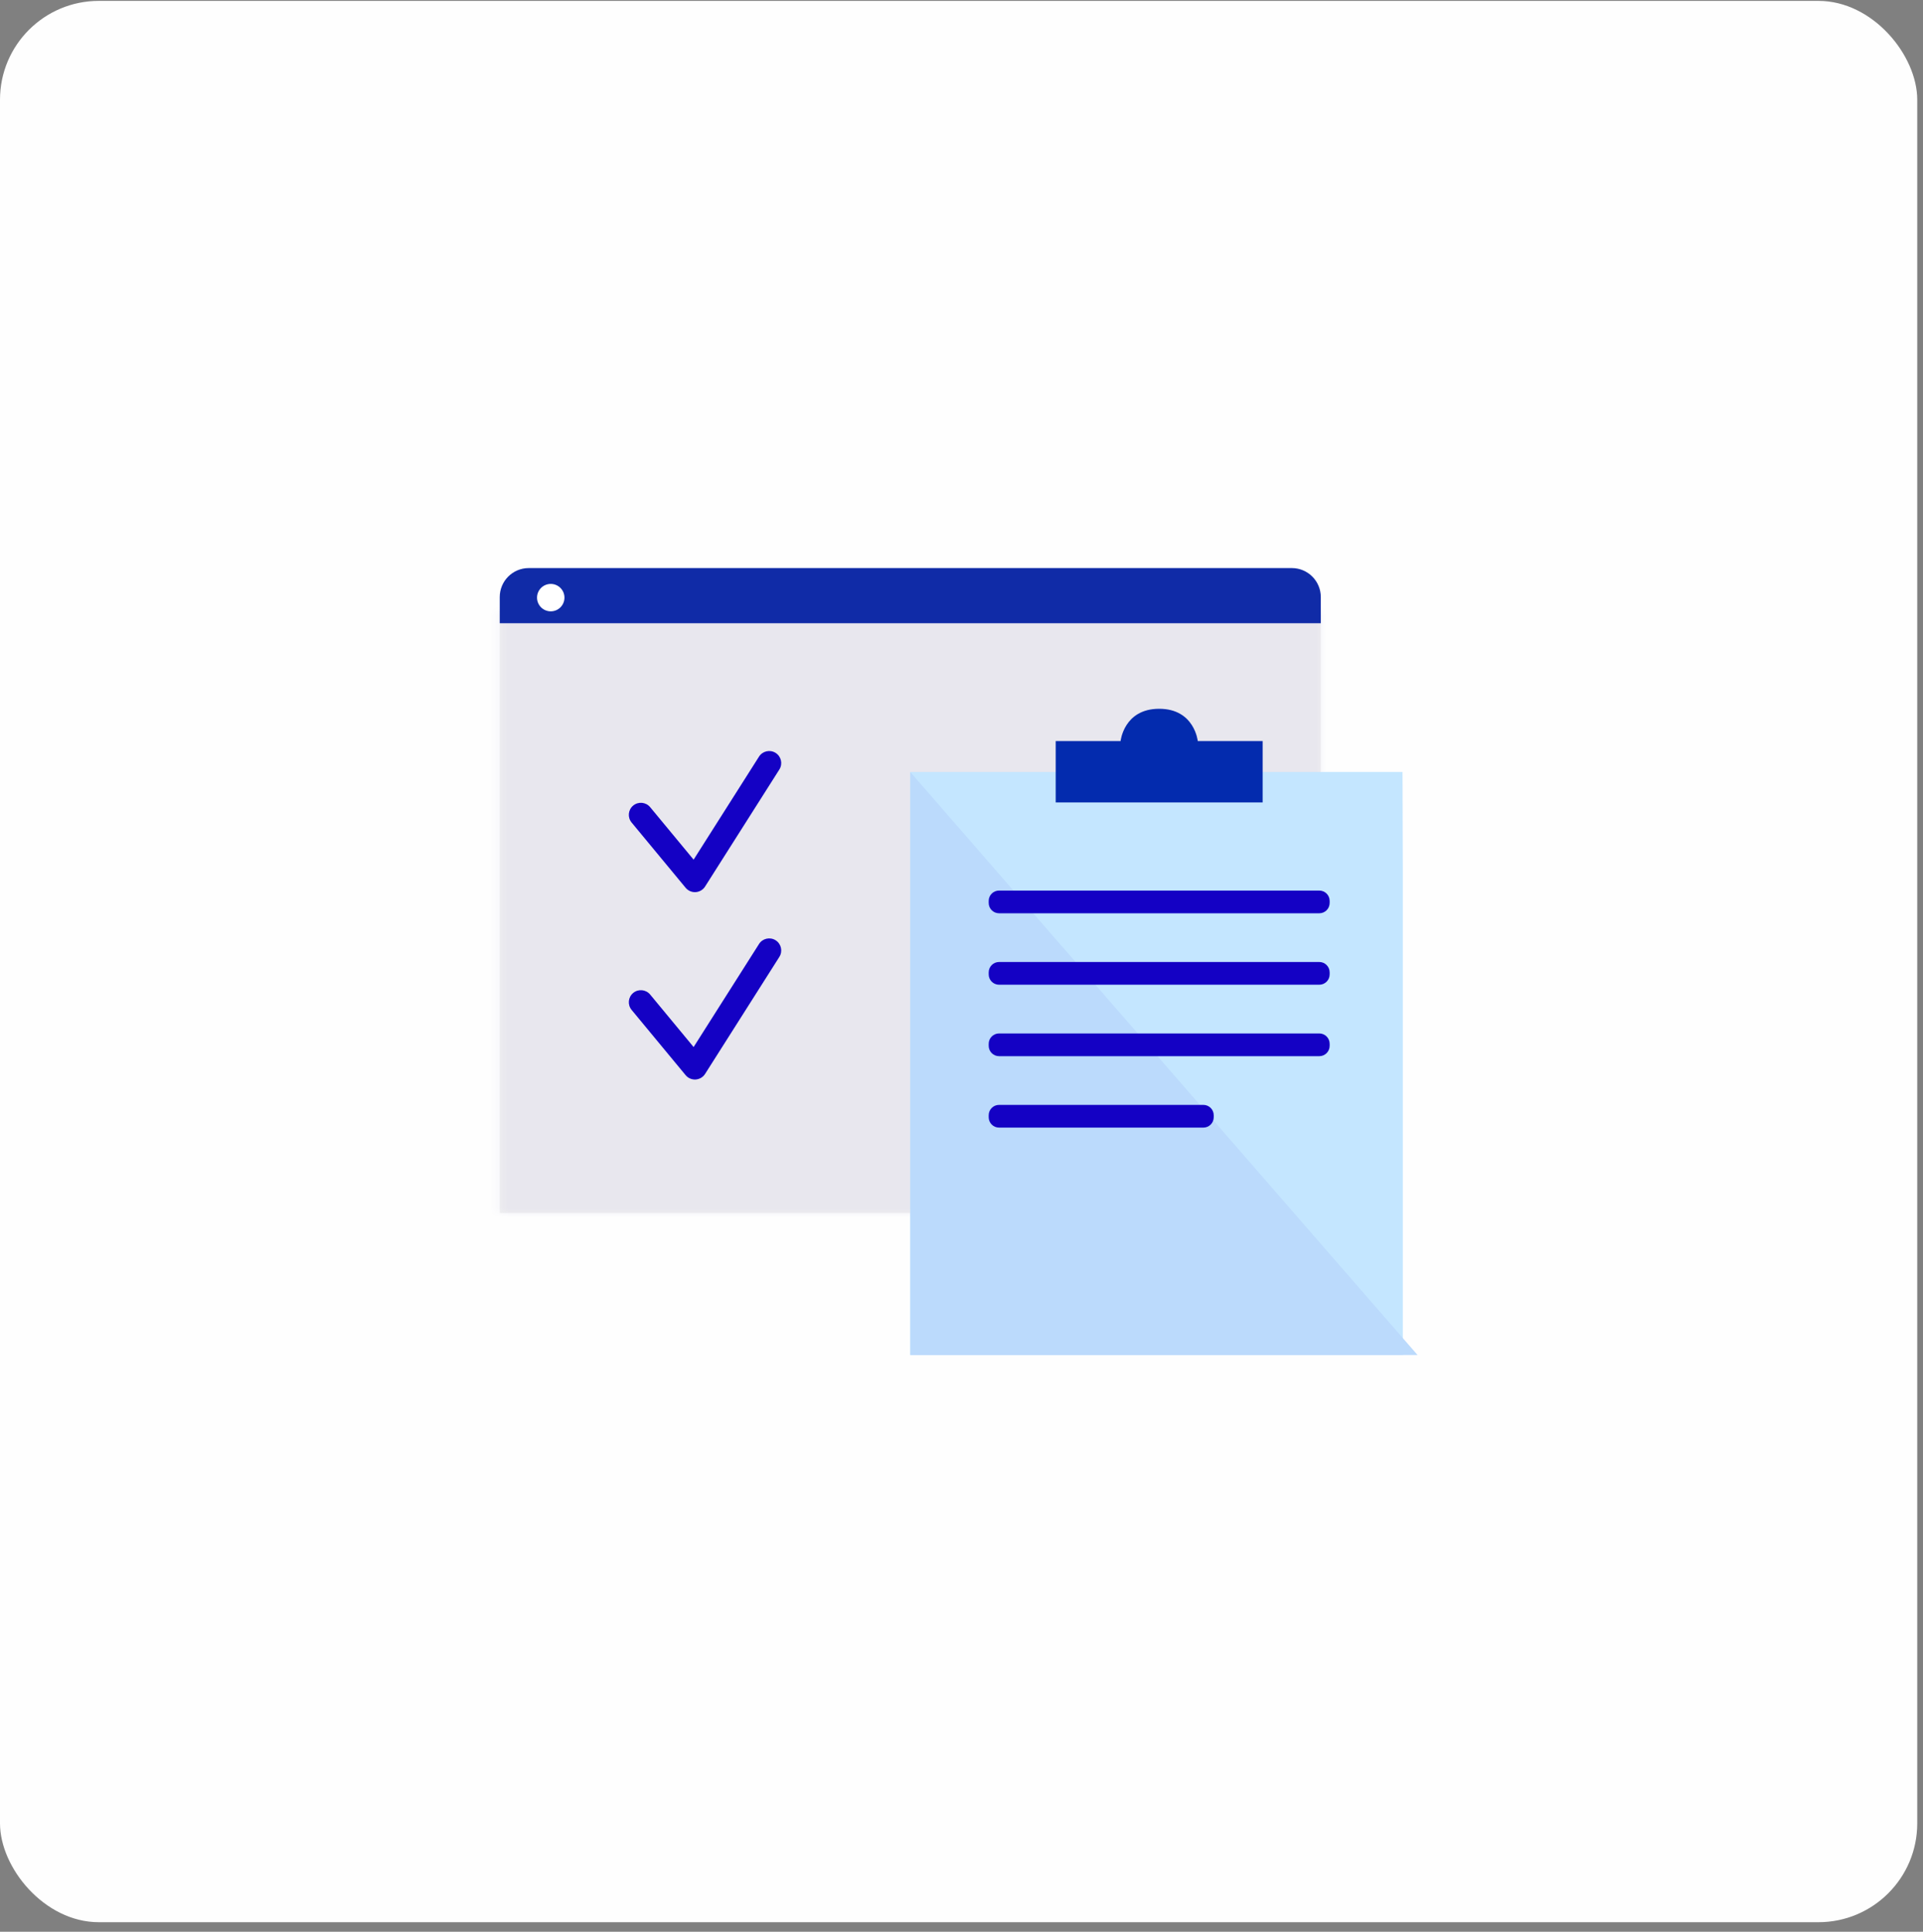 <svg width="214" height="215" viewBox="0 0 214 215" fill="none" xmlns="http://www.w3.org/2000/svg">
<rect x="0" y="0" width="214" height="215" fill="#808080" stroke="none"/>
<rect y="0.098" width="213.359" height="213.839" rx="11" fill="#FEFEFE"/>
<path d="M146.983 67.991H55.611V135.009H146.983V67.991Z" fill="#F2F2F2"/>
<mask id="mask0_752_4020" style="mask-type:luminance" maskUnits="userSpaceOnUse" x="55" y="67" width="92" height="69">
<path d="M146.98 67.991H55.608V135.009H146.98V67.991Z" fill="white"/>
</mask>
<g mask="url(#mask0_752_4020)">
<path opacity="0.05" d="M172.672 31.963H22.258V150.685H172.672V31.963Z" fill="#220090"/>
<path fill-rule="evenodd" clip-rule="evenodd" d="M86.316 83.796C86.941 84.193 87.126 85.021 86.73 85.645L78.463 98.671C78.233 99.034 77.844 99.264 77.416 99.291C76.988 99.318 76.573 99.138 76.299 98.808L70.287 91.543C69.815 90.973 69.895 90.129 70.465 89.657C71.035 89.185 71.88 89.265 72.352 89.835L77.188 95.678L84.467 84.209C84.863 83.585 85.691 83.4 86.316 83.796Z" fill="#1401C4"/>
<path fill-rule="evenodd" clip-rule="evenodd" d="M86.316 104.651C86.941 105.048 87.126 105.876 86.73 106.501L78.463 119.527C78.233 119.889 77.844 120.119 77.416 120.146C76.988 120.173 76.573 119.993 76.299 119.663L70.287 112.399C69.815 111.828 69.895 110.984 70.465 110.512C71.035 110.04 71.88 110.12 72.352 110.69L77.188 116.534L84.467 105.065C84.863 104.44 85.691 104.255 86.316 104.651Z" fill="#1401C4"/>
</g>
<path d="M58.838 63.225L143.76 63.225C145.539 63.225 146.984 64.67 146.984 66.449V69.367H55.614V66.449C55.614 64.67 57.059 63.225 58.838 63.225Z" fill="#102BA7"/>
<path d="M61.29 68.041C62.133 68.041 62.816 67.358 62.816 66.515C62.816 65.672 62.133 64.989 61.29 64.989C60.447 64.989 59.764 65.672 59.764 66.515C59.764 67.358 60.447 68.041 61.29 68.041Z" fill="white"/>
<path d="M156.113 96.795V150.809H101.302V85.921H144.901L156.077 85.921L156.113 96.795Z" fill="#C4E6FF"/>
<path d="M156.112 150.809H101.301V85.921L101.299 85.921L157.75 150.809H156.112Z" fill="#BBDAFC"/>
<path d="M117.483 89.309V82.479H124.703C124.703 82.479 125.066 78.886 128.999 78.886C132.931 78.886 133.294 82.479 133.294 82.479H140.514V89.309H117.483Z" fill="#032BAE"/>
<path d="M146.817 99.117H111.18C110.543 99.117 110.026 99.633 110.026 100.27V100.493C110.026 101.13 110.543 101.646 111.18 101.646H146.817C147.454 101.646 147.97 101.13 147.97 100.493V100.27C147.97 99.633 147.454 99.117 146.817 99.117Z" fill="#1401C4"/>
<path d="M146.817 107.069H111.18C110.543 107.069 110.026 107.586 110.026 108.223V108.445C110.026 109.082 110.543 109.598 111.18 109.598H146.817C147.454 109.598 147.97 109.082 147.97 108.445V108.223C147.97 107.586 147.454 107.069 146.817 107.069Z" fill="#1401C4"/>
<path d="M146.817 115.021H111.18C110.543 115.021 110.026 115.537 110.026 116.174V116.396C110.026 117.033 110.543 117.55 111.18 117.55H146.817C147.454 117.55 147.97 117.033 147.97 116.396V116.174C147.97 115.537 147.454 115.021 146.817 115.021Z" fill="#1401C4"/>
<path d="M133.916 122.972H111.18C110.543 122.972 110.026 123.488 110.026 124.125V124.348C110.026 124.985 110.543 125.501 111.18 125.501H133.916C134.553 125.501 135.069 124.985 135.069 124.348V124.125C135.069 123.488 134.553 122.972 133.916 122.972Z" fill="#1401C4"/>
</svg>
